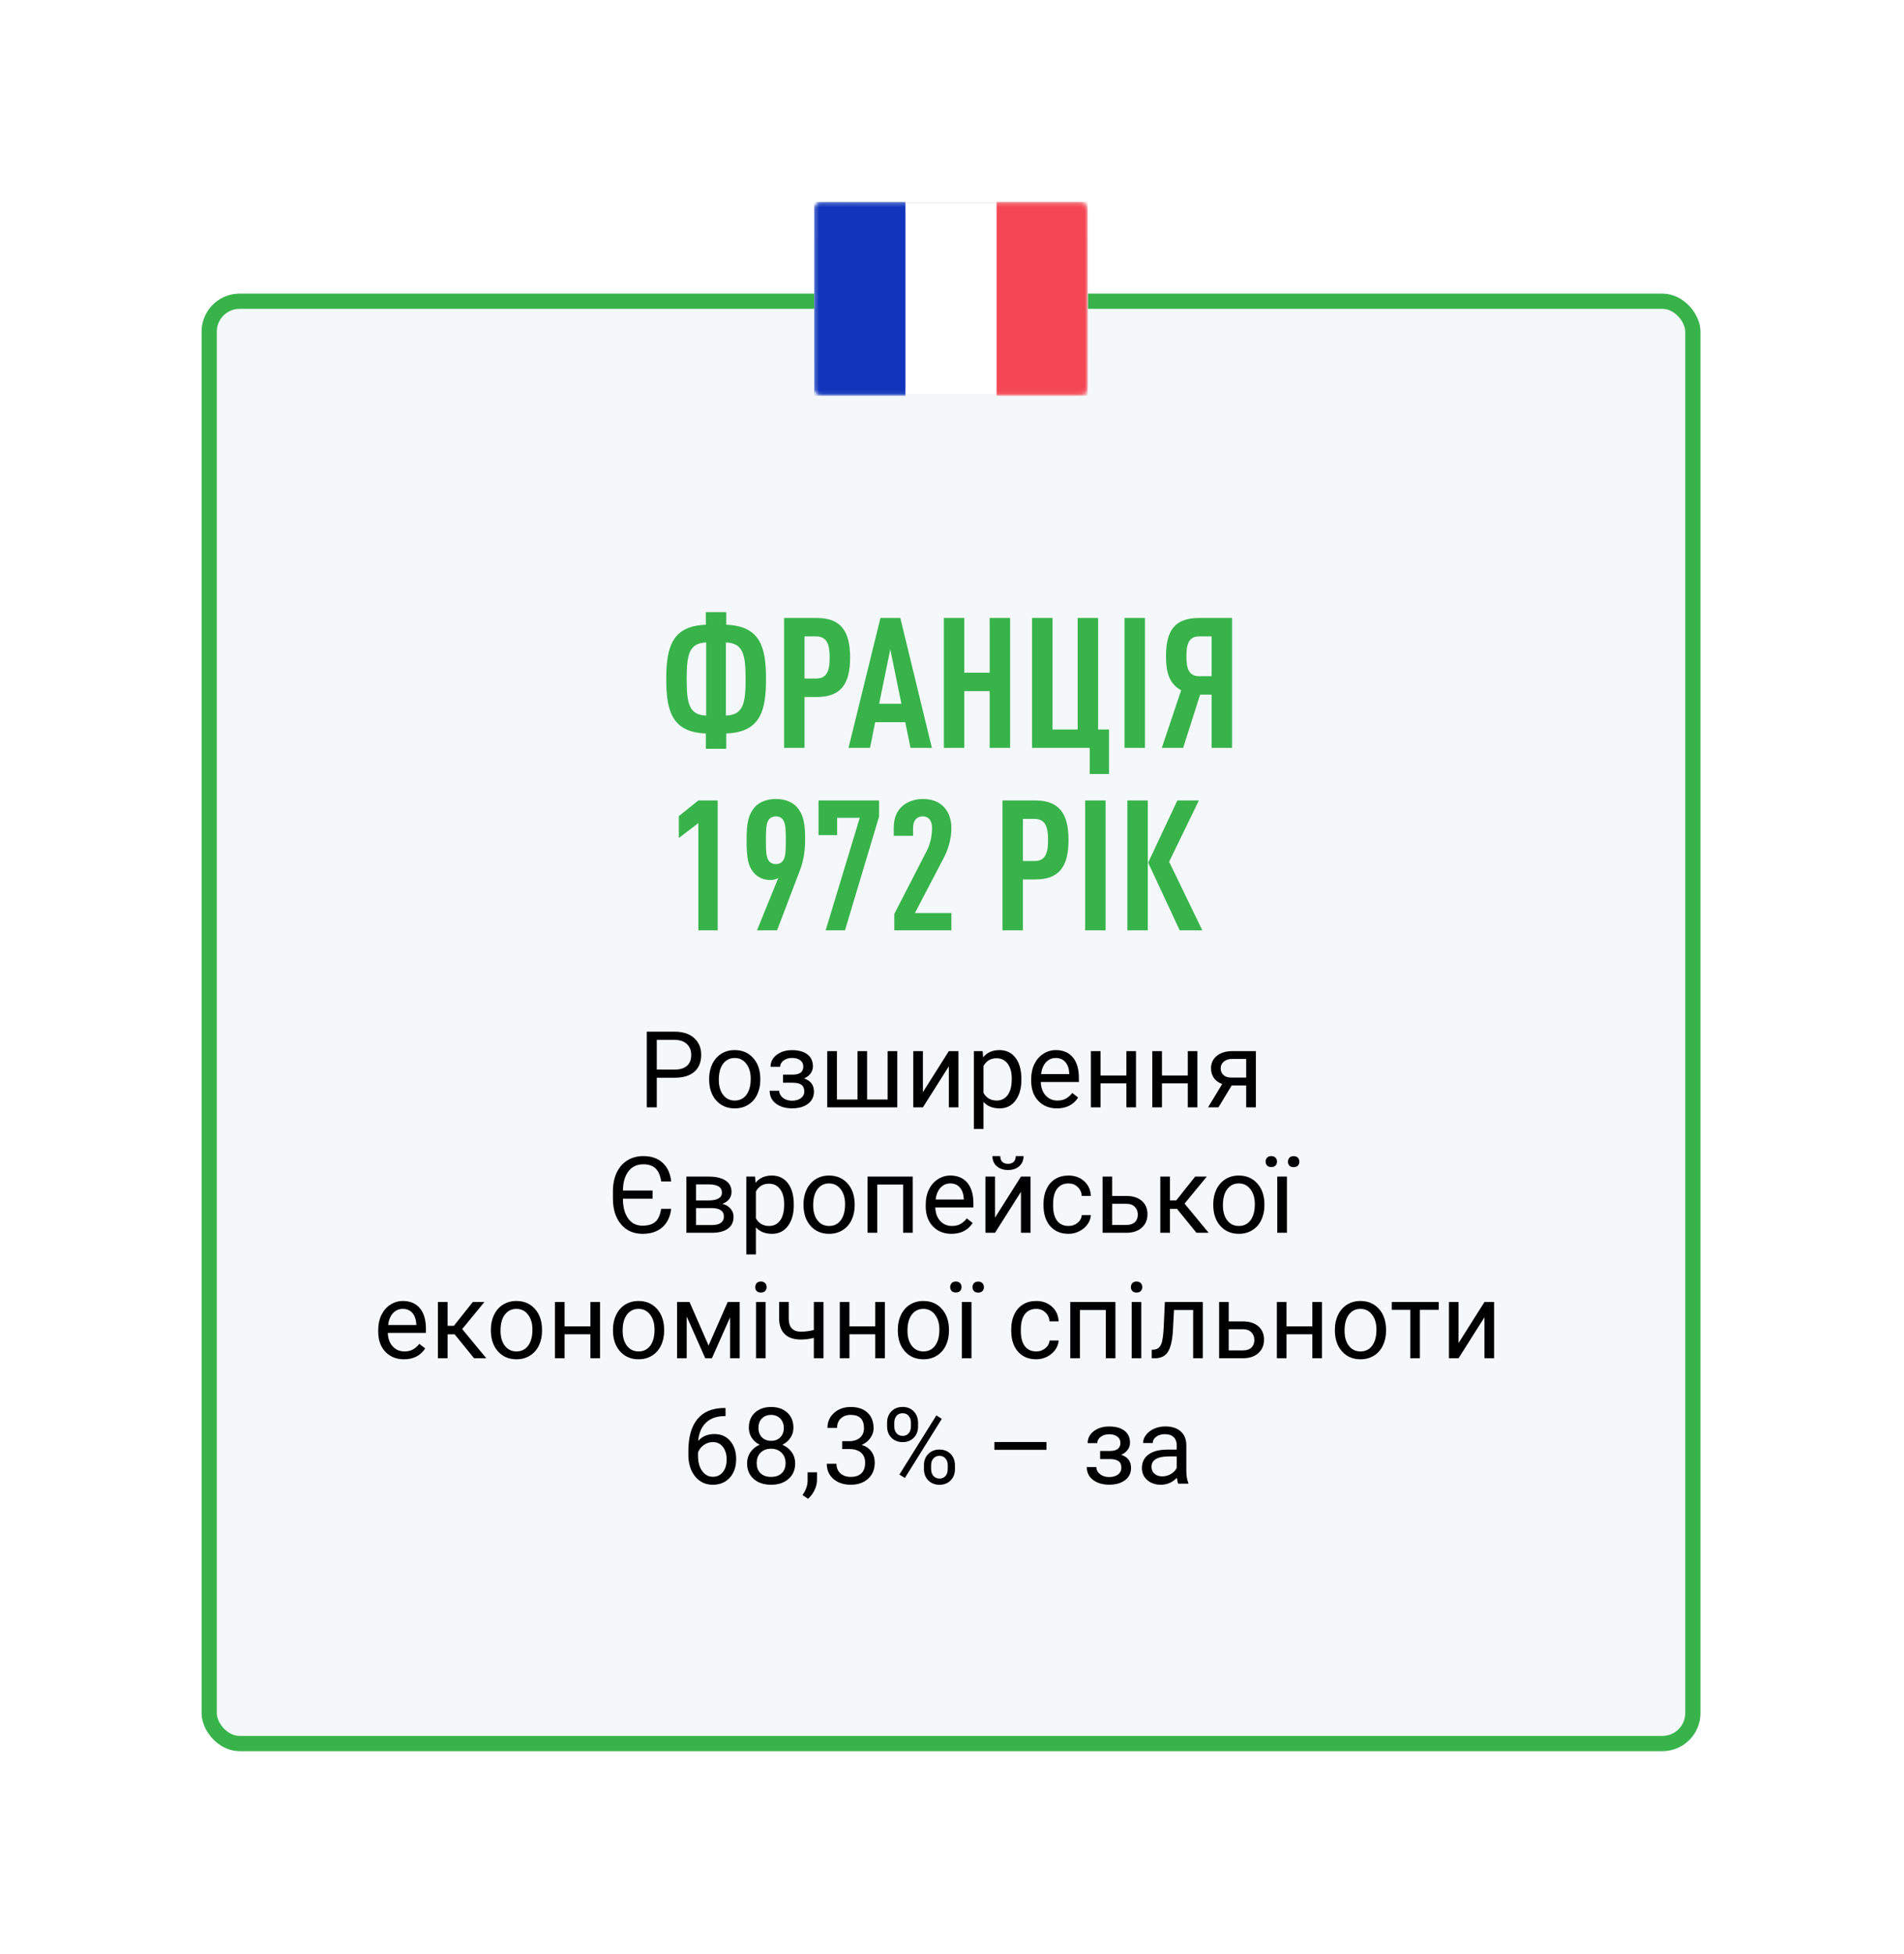 <?xml version="1.0" encoding="UTF-8"?> <svg xmlns="http://www.w3.org/2000/svg" width="501" height="514" viewBox="0 0 501 514" fill="none"> <g filter="url(#filter0_d)"> <rect x="53.045" y="59.247" width="394.39" height="383.414" rx="10" fill="#F5F8FA"></rect> <rect x="55.045" y="61.247" width="390.39" height="379.414" rx="8" stroke="#37B34A" stroke-width="4"></rect> </g> <path d="M172.816 283.513V291.306H170.191V271.4H177.533C179.712 271.4 181.416 271.956 182.646 273.068C183.886 274.18 184.506 275.652 184.506 277.484C184.506 279.416 183.9 280.906 182.688 281.955C181.484 282.994 179.757 283.513 177.506 283.513H172.816ZM172.816 281.367H177.533C178.937 281.367 180.012 281.039 180.76 280.382C181.507 279.717 181.881 278.76 181.881 277.511C181.881 276.326 181.507 275.378 180.76 274.667C180.012 273.957 178.987 273.587 177.684 273.56H172.816V281.367ZM186.598 283.773C186.598 282.324 186.88 281.02 187.445 279.863C188.02 278.705 188.812 277.812 189.824 277.183C190.845 276.554 192.007 276.24 193.311 276.24C195.325 276.24 196.952 276.937 198.191 278.332C199.44 279.726 200.064 281.581 200.064 283.896V284.074C200.064 285.514 199.786 286.808 199.23 287.957C198.684 289.096 197.895 289.985 196.865 290.623C195.844 291.261 194.669 291.58 193.338 291.58C191.333 291.58 189.706 290.882 188.457 289.488C187.217 288.093 186.598 286.248 186.598 283.951V283.773ZM189.141 284.074C189.141 285.714 189.519 287.031 190.275 288.025C191.041 289.018 192.062 289.515 193.338 289.515C194.623 289.515 195.644 289.014 196.4 288.011C197.157 287 197.535 285.587 197.535 283.773C197.535 282.151 197.148 280.838 196.373 279.835C195.607 278.824 194.587 278.318 193.311 278.318C192.062 278.318 191.055 278.815 190.289 279.808C189.523 280.802 189.141 282.223 189.141 284.074ZM211.371 280.56C211.371 279.867 211.107 279.32 210.578 278.919C210.049 278.509 209.325 278.304 208.404 278.304C207.511 278.304 206.764 278.537 206.162 279.001C205.57 279.466 205.273 280.013 205.273 280.642H202.758C202.758 279.357 203.296 278.304 204.371 277.484C205.447 276.664 206.791 276.253 208.404 276.253C210.136 276.253 211.485 276.627 212.451 277.375C213.417 278.113 213.9 279.17 213.9 280.546C213.9 281.212 213.7 281.822 213.299 282.378C212.898 282.934 212.328 283.376 211.59 283.705C213.312 284.288 214.174 285.436 214.174 287.15C214.174 288.508 213.65 289.583 212.602 290.376C211.553 291.169 210.154 291.566 208.404 291.566C206.7 291.566 205.292 291.151 204.18 290.322C203.077 289.483 202.525 288.353 202.525 286.931H205.041C205.041 287.651 205.36 288.271 205.998 288.791C206.645 289.301 207.447 289.556 208.404 289.556C209.37 289.556 210.15 289.333 210.742 288.886C211.335 288.44 211.631 287.861 211.631 287.15C211.631 286.32 211.38 285.728 210.879 285.373C210.387 285.008 209.617 284.826 208.568 284.826H206.039V282.693H208.787C210.51 282.647 211.371 281.936 211.371 280.56ZM220.217 276.513V289.242H225.631V276.513H228.16V289.242H233.561V276.513H236.104V291.306H217.674V276.513H220.217ZM249.666 276.513H252.195V291.306H249.666V280.519L242.844 291.306H240.314V276.513H242.844V287.314L249.666 276.513ZM268.752 284.074C268.752 286.325 268.237 288.139 267.207 289.515C266.177 290.891 264.783 291.58 263.023 291.58C261.228 291.58 259.815 291.01 258.785 289.871V296.994H256.256V276.513H258.566L258.689 278.154C259.719 276.878 261.15 276.24 262.982 276.24C264.76 276.24 266.163 276.91 267.193 278.25C268.232 279.589 268.752 281.453 268.752 283.841V284.074ZM266.223 283.787C266.223 282.119 265.867 280.802 265.156 279.835C264.445 278.869 263.47 278.386 262.23 278.386C260.699 278.386 259.551 279.065 258.785 280.423V287.492C259.542 288.841 260.699 289.515 262.258 289.515C263.47 289.515 264.432 289.037 265.143 288.08C265.863 287.113 266.223 285.682 266.223 283.787ZM278.117 291.58C276.112 291.58 274.48 290.923 273.223 289.611C271.965 288.289 271.336 286.526 271.336 284.32V283.855C271.336 282.388 271.614 281.08 272.17 279.931C272.735 278.774 273.519 277.871 274.521 277.224C275.533 276.568 276.627 276.24 277.803 276.24C279.726 276.24 281.221 276.873 282.287 278.14C283.354 279.407 283.887 281.221 283.887 283.582V284.634H273.865C273.902 286.093 274.326 287.273 275.137 288.175C275.957 289.069 276.996 289.515 278.254 289.515C279.147 289.515 279.904 289.333 280.523 288.968C281.143 288.604 281.686 288.121 282.15 287.519L283.695 288.722C282.456 290.627 280.596 291.58 278.117 291.58ZM277.803 278.318C276.782 278.318 275.925 278.692 275.232 279.439C274.54 280.177 274.111 281.216 273.947 282.556H281.357V282.365C281.285 281.08 280.938 280.086 280.318 279.384C279.699 278.673 278.86 278.318 277.803 278.318ZM298.912 291.306H296.383V284.99H289.588V291.306H287.045V276.513H289.588V282.925H296.383V276.513H298.912V291.306ZM315.072 291.306H312.543V284.99H305.748V291.306H303.205V276.513H305.748V282.925H312.543V276.513H315.072V291.306ZM330.453 276.513V291.306H327.91V285.55H324.096L320.609 291.306H317.875L321.594 285.167C320.646 284.821 319.917 284.288 319.406 283.568C318.905 282.839 318.654 281.991 318.654 281.025C318.654 279.676 319.16 278.591 320.172 277.771C321.184 276.942 322.537 276.522 324.232 276.513H330.453ZM321.197 281.052C321.197 281.772 321.443 282.356 321.936 282.802C322.428 283.24 323.079 283.463 323.891 283.472H327.91V278.564H324.273C323.335 278.564 322.587 278.796 322.031 279.261C321.475 279.717 321.197 280.314 321.197 281.052ZM176.604 317.99C176.357 320.095 175.578 321.722 174.266 322.871C172.962 324.01 171.226 324.58 169.057 324.58C166.705 324.58 164.818 323.736 163.396 322.05C161.984 320.364 161.277 318.108 161.277 315.283V313.382C161.277 311.55 161.601 309.932 162.248 308.529C162.904 307.116 163.839 306.031 165.051 305.275C166.272 304.509 167.685 304.126 169.289 304.126C171.404 304.126 173.099 304.719 174.375 305.904C175.651 307.08 176.394 308.711 176.604 310.798H173.979C173.751 309.231 173.254 308.087 172.488 307.367C171.732 306.647 170.665 306.287 169.289 306.287C167.603 306.287 166.29 306.906 165.352 308.146C164.413 309.376 163.934 311.058 163.916 313.191H171.709V315.337H163.916V315.365C163.916 317.525 164.367 319.243 165.27 320.519C166.172 321.795 167.434 322.433 169.057 322.433C170.515 322.433 171.632 322.105 172.406 321.449C173.19 320.783 173.71 319.63 173.965 317.99H176.604ZM180.609 324.306V309.513H186.379C188.348 309.513 189.856 309.86 190.904 310.552C191.962 311.236 192.49 312.243 192.49 313.574C192.49 314.257 192.285 314.877 191.875 315.433C191.465 315.98 190.859 316.399 190.057 316.691C190.95 316.901 191.665 317.311 192.203 317.921C192.75 318.532 193.023 319.261 193.023 320.109C193.023 321.467 192.522 322.506 191.52 323.226C190.526 323.946 189.118 324.306 187.295 324.306H180.609ZM183.139 317.812V322.269H187.322C188.38 322.269 189.168 322.073 189.688 321.681C190.216 321.289 190.48 320.738 190.48 320.027C190.48 318.55 189.396 317.812 187.227 317.812H183.139ZM183.139 315.789H186.406C188.776 315.789 189.961 315.096 189.961 313.71C189.961 312.325 188.84 311.61 186.598 311.564H183.139V315.789ZM208.869 317.074C208.869 319.325 208.354 321.139 207.324 322.515C206.294 323.891 204.9 324.58 203.141 324.58C201.345 324.58 199.932 324.01 198.902 322.871V329.994H196.373V309.513H198.684L198.807 311.154C199.837 309.878 201.268 309.24 203.1 309.24C204.877 309.24 206.281 309.91 207.311 311.25C208.35 312.589 208.869 314.453 208.869 316.841V317.074ZM206.34 316.787C206.34 315.119 205.984 313.802 205.273 312.835C204.562 311.869 203.587 311.386 202.348 311.386C200.816 311.386 199.668 312.065 198.902 313.423V320.492C199.659 321.841 200.816 322.515 202.375 322.515C203.587 322.515 204.549 322.037 205.26 321.08C205.98 320.113 206.34 318.682 206.34 316.787ZM211.426 316.773C211.426 315.324 211.708 314.02 212.273 312.863C212.848 311.705 213.641 310.812 214.652 310.183C215.673 309.554 216.835 309.24 218.139 309.24C220.153 309.24 221.78 309.937 223.02 311.332C224.268 312.726 224.893 314.581 224.893 316.896V317.074C224.893 318.514 224.615 319.808 224.059 320.957C223.512 322.096 222.723 322.985 221.693 323.623C220.673 324.261 219.497 324.58 218.166 324.58C216.161 324.58 214.534 323.882 213.285 322.488C212.046 321.093 211.426 319.248 211.426 316.951V316.773ZM213.969 317.074C213.969 318.714 214.347 320.031 215.104 321.025C215.869 322.018 216.89 322.515 218.166 322.515C219.451 322.515 220.472 322.014 221.229 321.011C221.985 320 222.363 318.587 222.363 316.773C222.363 315.151 221.976 313.838 221.201 312.835C220.436 311.824 219.415 311.318 218.139 311.318C216.89 311.318 215.883 311.815 215.117 312.808C214.352 313.802 213.969 315.223 213.969 317.074ZM240.164 324.306H237.635V311.605H230.826V324.306H228.283V309.513H240.164V324.306ZM250.363 324.58C248.358 324.58 246.727 323.923 245.469 322.611C244.211 321.289 243.582 319.526 243.582 317.32V316.855C243.582 315.388 243.86 314.08 244.416 312.931C244.981 311.774 245.765 310.871 246.768 310.224C247.779 309.568 248.873 309.24 250.049 309.24C251.972 309.24 253.467 309.873 254.533 311.14C255.6 312.407 256.133 314.221 256.133 316.582V317.634H246.111C246.148 319.093 246.572 320.273 247.383 321.175C248.203 322.069 249.242 322.515 250.5 322.515C251.393 322.515 252.15 322.333 252.77 321.968C253.389 321.604 253.932 321.121 254.396 320.519L255.941 321.722C254.702 323.627 252.842 324.58 250.363 324.58ZM250.049 311.318C249.028 311.318 248.171 311.692 247.479 312.439C246.786 313.177 246.357 314.216 246.193 315.556H253.604V315.365C253.531 314.08 253.184 313.086 252.564 312.384C251.945 311.673 251.106 311.318 250.049 311.318ZM268.643 309.513H271.172V324.306H268.643V313.519L261.82 324.306H259.291V309.513H261.82V320.314L268.643 309.513ZM269.326 304.126C269.326 305.229 268.948 306.118 268.191 306.792C267.444 307.458 266.46 307.791 265.238 307.791C264.017 307.791 263.028 307.453 262.271 306.779C261.515 306.104 261.137 305.22 261.137 304.126H263.201C263.201 304.764 263.374 305.266 263.721 305.63C264.067 305.986 264.573 306.164 265.238 306.164C265.876 306.164 266.373 305.986 266.729 305.63C267.093 305.275 267.275 304.774 267.275 304.126H269.326ZM281.166 322.515C282.068 322.515 282.857 322.242 283.531 321.695C284.206 321.148 284.579 320.464 284.652 319.644H287.045C286.999 320.492 286.708 321.298 286.17 322.064C285.632 322.83 284.912 323.44 284.01 323.896C283.117 324.352 282.169 324.58 281.166 324.58C279.152 324.58 277.548 323.91 276.354 322.57C275.169 321.221 274.576 319.38 274.576 317.046V316.623C274.576 315.182 274.84 313.902 275.369 312.781C275.898 311.66 276.654 310.789 277.639 310.169C278.632 309.55 279.803 309.24 281.152 309.24C282.811 309.24 284.188 309.736 285.281 310.73C286.384 311.723 286.972 313.013 287.045 314.599H284.652C284.579 313.642 284.215 312.858 283.559 312.248C282.911 311.628 282.109 311.318 281.152 311.318C279.867 311.318 278.869 311.783 278.158 312.712C277.456 313.633 277.105 314.968 277.105 316.718V317.197C277.105 318.901 277.456 320.214 278.158 321.134C278.86 322.055 279.863 322.515 281.166 322.515ZM292.65 314.613H296.492C298.169 314.631 299.495 315.069 300.471 315.925C301.446 316.782 301.934 317.944 301.934 319.412C301.934 320.888 301.432 322.073 300.43 322.966C299.427 323.86 298.078 324.306 296.383 324.306H290.121V309.513H292.65V314.613ZM292.65 316.677V322.242H296.41C297.358 322.242 298.092 322 298.611 321.517C299.131 321.025 299.391 320.355 299.391 319.507C299.391 318.687 299.135 318.017 298.625 317.498C298.124 316.969 297.417 316.695 296.506 316.677H292.65ZM309.699 318.003H307.854V324.306H305.311V309.513H307.854V315.775H309.508L314.484 309.513H317.547L311.695 316.623L318.039 324.306H314.826L309.699 318.003ZM319.242 316.773C319.242 315.324 319.525 314.02 320.09 312.863C320.664 311.705 321.457 310.812 322.469 310.183C323.49 309.554 324.652 309.24 325.955 309.24C327.969 309.24 329.596 309.937 330.836 311.332C332.085 312.726 332.709 314.581 332.709 316.896V317.074C332.709 318.514 332.431 319.808 331.875 320.957C331.328 322.096 330.54 322.985 329.51 323.623C328.489 324.261 327.313 324.58 325.982 324.58C323.977 324.58 322.35 323.882 321.102 322.488C319.862 321.093 319.242 319.248 319.242 316.951V316.773ZM321.785 317.074C321.785 318.714 322.163 320.031 322.92 321.025C323.686 322.018 324.706 322.515 325.982 322.515C327.268 322.515 328.288 322.014 329.045 321.011C329.801 320 330.18 318.587 330.18 316.773C330.18 315.151 329.792 313.838 329.018 312.835C328.252 311.824 327.231 311.318 325.955 311.318C324.706 311.318 323.699 311.815 322.934 312.808C322.168 313.802 321.785 315.223 321.785 317.074ZM338.629 324.306H336.086V309.513H338.629V324.306ZM333.023 305.576C333.023 305.166 333.151 304.824 333.406 304.55C333.652 304.268 334.021 304.126 334.514 304.126C335.006 304.126 335.38 304.268 335.635 304.55C335.89 304.824 336.018 305.166 336.018 305.576C336.018 305.986 335.89 306.328 335.635 306.601C335.38 306.875 335.006 307.011 334.514 307.011C334.021 307.011 333.652 306.875 333.406 306.601C333.151 306.328 333.023 305.986 333.023 305.576ZM338.902 305.603C338.902 305.193 339.025 304.847 339.271 304.564C339.527 304.281 339.9 304.14 340.393 304.14C340.885 304.14 341.258 304.281 341.514 304.564C341.769 304.847 341.896 305.193 341.896 305.603C341.896 306.013 341.769 306.355 341.514 306.628C341.258 306.902 340.885 307.039 340.393 307.039C339.9 307.039 339.527 306.902 339.271 306.628C339.025 306.355 338.902 306.013 338.902 305.603ZM106.303 357.58C104.298 357.58 102.666 356.923 101.408 355.611C100.15 354.289 99.522 352.526 99.522 350.32V349.855C99.522 348.388 99.799 347.08 100.355 345.931C100.921 344.774 101.704 343.871 102.707 343.224C103.719 342.568 104.812 342.24 105.988 342.24C107.911 342.24 109.406 342.873 110.473 344.14C111.539 345.407 112.072 347.221 112.072 349.582V350.634H102.051C102.087 352.093 102.511 353.273 103.322 354.175C104.143 355.069 105.182 355.515 106.439 355.515C107.333 355.515 108.089 355.333 108.709 354.968C109.329 354.604 109.871 354.121 110.336 353.519L111.881 354.722C110.641 356.627 108.782 357.58 106.303 357.58ZM105.988 344.318C104.967 344.318 104.111 344.692 103.418 345.439C102.725 346.177 102.297 347.216 102.133 348.556H109.543V348.365C109.47 347.08 109.124 346.086 108.504 345.384C107.884 344.673 107.046 344.318 105.988 344.318ZM119.619 351.003H117.773V357.306H115.23V342.513H117.773V348.775H119.428L124.404 342.513H127.467L121.615 349.623L127.959 357.306H124.746L119.619 351.003ZM129.162 349.773C129.162 348.324 129.445 347.02 130.01 345.863C130.584 344.705 131.377 343.812 132.389 343.183C133.41 342.554 134.572 342.24 135.875 342.24C137.889 342.24 139.516 342.937 140.756 344.332C142.005 345.726 142.629 347.581 142.629 349.896V350.074C142.629 351.514 142.351 352.808 141.795 353.957C141.248 355.096 140.46 355.985 139.43 356.623C138.409 357.261 137.233 357.58 135.902 357.58C133.897 357.58 132.27 356.882 131.021 355.488C129.782 354.093 129.162 352.248 129.162 349.951V349.773ZM131.705 350.074C131.705 351.714 132.083 353.031 132.84 354.025C133.605 355.018 134.626 355.515 135.902 355.515C137.188 355.515 138.208 355.014 138.965 354.011C139.721 353 140.1 351.587 140.1 349.773C140.1 348.151 139.712 346.838 138.938 345.835C138.172 344.824 137.151 344.318 135.875 344.318C134.626 344.318 133.619 344.815 132.854 345.808C132.088 346.802 131.705 348.223 131.705 350.074ZM157.887 357.306H155.357V350.99H148.562V357.306H146.02V342.513H148.562V348.925H155.357V342.513H157.887V357.306ZM161.291 349.773C161.291 348.324 161.574 347.02 162.139 345.863C162.713 344.705 163.506 343.812 164.518 343.183C165.538 342.554 166.701 342.24 168.004 342.24C170.018 342.24 171.645 342.937 172.885 344.332C174.133 345.726 174.758 347.581 174.758 349.896V350.074C174.758 351.514 174.48 352.808 173.924 353.957C173.377 355.096 172.589 355.985 171.559 356.623C170.538 357.261 169.362 357.58 168.031 357.58C166.026 357.58 164.399 356.882 163.15 355.488C161.911 354.093 161.291 352.248 161.291 349.951V349.773ZM163.834 350.074C163.834 351.714 164.212 353.031 164.969 354.025C165.734 355.018 166.755 355.515 168.031 355.515C169.316 355.515 170.337 355.014 171.094 354.011C171.85 353 172.229 351.587 172.229 349.773C172.229 348.151 171.841 346.838 171.066 345.835C170.301 344.824 169.28 344.318 168.004 344.318C166.755 344.318 165.748 344.815 164.982 345.808C164.217 346.802 163.834 348.223 163.834 350.074ZM186.447 353.957L191.479 342.513H194.637V357.306H192.107V346.546L187.322 357.306H185.572L180.691 346.314V357.306H178.162V342.513H181.443L186.447 353.957ZM201.459 357.306H198.93V342.513H201.459V357.306ZM198.725 338.589C198.725 338.179 198.848 337.833 199.094 337.55C199.349 337.268 199.723 337.126 200.215 337.126C200.707 337.126 201.081 337.268 201.336 337.55C201.591 337.833 201.719 338.179 201.719 338.589C201.719 339 201.591 339.341 201.336 339.615C201.081 339.888 200.707 340.025 200.215 340.025C199.723 340.025 199.349 339.888 199.094 339.615C198.848 339.341 198.725 339 198.725 338.589ZM216.689 357.306H214.146V351.947C213.035 352.238 211.895 352.384 210.729 352.384C208.878 352.384 207.465 351.91 206.49 350.962C205.524 350.014 205.032 348.666 205.014 346.916V342.5H207.543V346.998C207.589 349.203 208.65 350.306 210.729 350.306C211.895 350.306 213.035 350.16 214.146 349.869V342.513H216.689V357.306ZM232.836 357.306H230.307V350.99H223.512V357.306H220.969V342.513H223.512V348.925H230.307V342.513H232.836V357.306ZM236.24 349.773C236.24 348.324 236.523 347.02 237.088 345.863C237.662 344.705 238.455 343.812 239.467 343.183C240.488 342.554 241.65 342.24 242.953 342.24C244.967 342.24 246.594 342.937 247.834 344.332C249.083 345.726 249.707 347.581 249.707 349.896V350.074C249.707 351.514 249.429 352.808 248.873 353.957C248.326 355.096 247.538 355.985 246.508 356.623C245.487 357.261 244.311 357.58 242.98 357.58C240.975 357.58 239.348 356.882 238.1 355.488C236.86 354.093 236.24 352.248 236.24 349.951V349.773ZM238.783 350.074C238.783 351.714 239.161 353.031 239.918 354.025C240.684 355.018 241.704 355.515 242.98 355.515C244.266 355.515 245.286 355.014 246.043 354.011C246.799 353 247.178 351.587 247.178 349.773C247.178 348.151 246.79 346.838 246.016 345.835C245.25 344.824 244.229 344.318 242.953 344.318C241.704 344.318 240.697 344.815 239.932 345.808C239.166 346.802 238.783 348.223 238.783 350.074ZM255.627 357.306H253.084V342.513H255.627V357.306ZM250.021 338.576C250.021 338.166 250.149 337.824 250.404 337.55C250.65 337.268 251.02 337.126 251.512 337.126C252.004 337.126 252.378 337.268 252.633 337.55C252.888 337.824 253.016 338.166 253.016 338.576C253.016 338.986 252.888 339.328 252.633 339.601C252.378 339.875 252.004 340.011 251.512 340.011C251.02 340.011 250.65 339.875 250.404 339.601C250.149 339.328 250.021 338.986 250.021 338.576ZM255.9 338.603C255.9 338.193 256.023 337.847 256.27 337.564C256.525 337.281 256.898 337.14 257.391 337.14C257.883 337.14 258.257 337.281 258.512 337.564C258.767 337.847 258.895 338.193 258.895 338.603C258.895 339.013 258.767 339.355 258.512 339.628C258.257 339.902 257.883 340.039 257.391 340.039C256.898 340.039 256.525 339.902 256.27 339.628C256.023 339.355 255.9 339.013 255.9 338.603ZM272.676 355.515C273.578 355.515 274.367 355.242 275.041 354.695C275.715 354.148 276.089 353.464 276.162 352.644H278.555C278.509 353.492 278.217 354.298 277.68 355.064C277.142 355.83 276.422 356.44 275.52 356.896C274.626 357.352 273.678 357.58 272.676 357.58C270.661 357.58 269.057 356.91 267.863 355.57C266.678 354.221 266.086 352.38 266.086 350.046V349.623C266.086 348.182 266.35 346.902 266.879 345.781C267.408 344.66 268.164 343.789 269.148 343.169C270.142 342.55 271.313 342.24 272.662 342.24C274.321 342.24 275.697 342.736 276.791 343.73C277.894 344.723 278.482 346.013 278.555 347.599H276.162C276.089 346.642 275.725 345.858 275.068 345.248C274.421 344.628 273.619 344.318 272.662 344.318C271.377 344.318 270.379 344.783 269.668 345.712C268.966 346.633 268.615 347.968 268.615 349.718V350.197C268.615 351.901 268.966 353.214 269.668 354.134C270.37 355.055 271.372 355.515 272.676 355.515ZM293.498 357.306H290.969V344.605H284.16V357.306H281.617V342.513H293.498V357.306ZM300.307 357.306H297.777V342.513H300.307V357.306ZM297.572 338.589C297.572 338.179 297.695 337.833 297.941 337.55C298.197 337.268 298.57 337.126 299.062 337.126C299.555 337.126 299.928 337.268 300.184 337.55C300.439 337.833 300.566 338.179 300.566 338.589C300.566 339 300.439 339.341 300.184 339.615C299.928 339.888 299.555 340.025 299.062 340.025C298.57 340.025 298.197 339.888 297.941 339.615C297.695 339.341 297.572 339 297.572 338.589ZM316.494 342.513V357.306H313.951V344.605H308.92L308.619 350.142C308.455 352.685 308.027 354.503 307.334 355.597C306.65 356.691 305.561 357.261 304.066 357.306H303.055V355.078L303.779 355.023C304.6 354.932 305.188 354.458 305.543 353.601C305.898 352.744 306.126 351.158 306.227 348.843L306.5 342.513H316.494ZM323.316 347.613H327.158C328.835 347.631 330.161 348.069 331.137 348.925C332.112 349.782 332.6 350.944 332.6 352.412C332.6 353.888 332.098 355.073 331.096 355.966C330.093 356.86 328.744 357.306 327.049 357.306H320.787V342.513H323.316V347.613ZM323.316 349.677V355.242H327.076C328.024 355.242 328.758 355 329.277 354.517C329.797 354.025 330.057 353.355 330.057 352.507C330.057 351.687 329.801 351.017 329.291 350.498C328.79 349.969 328.083 349.695 327.172 349.677H323.316ZM347.844 357.306H345.314V350.99H338.52V357.306H335.977V342.513H338.52V348.925H345.314V342.513H347.844V357.306ZM351.248 349.773C351.248 348.324 351.531 347.02 352.096 345.863C352.67 344.705 353.463 343.812 354.475 343.183C355.495 342.554 356.658 342.24 357.961 342.24C359.975 342.24 361.602 342.937 362.842 344.332C364.09 345.726 364.715 347.581 364.715 349.896V350.074C364.715 351.514 364.437 352.808 363.881 353.957C363.334 355.096 362.546 355.985 361.516 356.623C360.495 357.261 359.319 357.58 357.988 357.58C355.983 357.58 354.356 356.882 353.107 355.488C351.868 354.093 351.248 352.248 351.248 349.951V349.773ZM353.791 350.074C353.791 351.714 354.169 353.031 354.926 354.025C355.691 355.018 356.712 355.515 357.988 355.515C359.273 355.515 360.294 355.014 361.051 354.011C361.807 353 362.186 351.587 362.186 349.773C362.186 348.151 361.798 346.838 361.023 345.835C360.258 344.824 359.237 344.318 357.961 344.318C356.712 344.318 355.705 344.815 354.939 345.808C354.174 346.802 353.791 348.223 353.791 350.074ZM378.578 344.564H373.615V357.306H371.086V344.564H366.219V342.513H378.578V344.564ZM390.609 342.513H393.139V357.306H390.609V346.519L383.787 357.306H381.258V342.513H383.787V353.314L390.609 342.513ZM190.904 370.386V372.533H190.439C188.471 372.569 186.903 373.153 185.736 374.283C184.57 375.413 183.895 377.003 183.713 379.054C184.761 377.851 186.192 377.25 188.006 377.25C189.738 377.25 191.118 377.86 192.148 379.082C193.188 380.303 193.707 381.88 193.707 383.812C193.707 385.863 193.146 387.503 192.025 388.734C190.913 389.964 189.419 390.58 187.541 390.58C185.636 390.58 184.091 389.85 182.906 388.392C181.721 386.925 181.129 385.038 181.129 382.732V381.761C181.129 378.097 181.908 375.299 183.467 373.367C185.035 371.425 187.363 370.432 190.453 370.386H190.904ZM187.582 379.355C186.716 379.355 185.919 379.615 185.189 380.134C184.46 380.654 183.954 381.306 183.672 382.089V383.019C183.672 384.66 184.041 385.981 184.779 386.984C185.518 387.986 186.438 388.488 187.541 388.488C188.68 388.488 189.574 388.069 190.221 387.23C190.877 386.391 191.205 385.293 191.205 383.935C191.205 382.568 190.872 381.465 190.207 380.626C189.551 379.779 188.676 379.355 187.582 379.355ZM208.773 375.595C208.773 376.589 208.509 377.473 207.98 378.248C207.461 379.022 206.755 379.628 205.861 380.066C206.9 380.513 207.721 381.164 208.322 382.021C208.933 382.878 209.238 383.848 209.238 384.933C209.238 386.656 208.655 388.028 207.488 389.048C206.331 390.069 204.804 390.58 202.908 390.58C200.994 390.58 199.458 390.069 198.301 389.048C197.152 388.018 196.578 386.647 196.578 384.933C196.578 383.858 196.87 382.887 197.453 382.021C198.046 381.155 198.861 380.499 199.9 380.052C199.016 379.615 198.319 379.009 197.809 378.234C197.298 377.459 197.043 376.58 197.043 375.595C197.043 373.918 197.581 372.587 198.656 371.603C199.732 370.619 201.149 370.126 202.908 370.126C204.658 370.126 206.071 370.619 207.146 371.603C208.231 372.587 208.773 373.918 208.773 375.595ZM206.709 384.878C206.709 383.766 206.354 382.86 205.643 382.158C204.941 381.456 204.02 381.105 202.881 381.105C201.742 381.105 200.826 381.451 200.133 382.144C199.449 382.837 199.107 383.748 199.107 384.878C199.107 386.009 199.44 386.897 200.105 387.544C200.78 388.192 201.714 388.515 202.908 388.515C204.093 388.515 205.023 388.192 205.697 387.544C206.372 386.888 206.709 386 206.709 384.878ZM202.908 372.205C201.915 372.205 201.108 372.514 200.488 373.134C199.878 373.745 199.572 374.579 199.572 375.636C199.572 376.648 199.873 377.468 200.475 378.097C201.085 378.717 201.896 379.027 202.908 379.027C203.92 379.027 204.727 378.717 205.328 378.097C205.939 377.468 206.244 376.648 206.244 375.636C206.244 374.625 205.93 373.8 205.301 373.162C204.672 372.524 203.874 372.205 202.908 372.205ZM212.602 394.271L211.166 393.287C212.023 392.093 212.469 390.862 212.506 389.595V387.312H214.98V389.294C214.98 390.215 214.753 391.136 214.297 392.056C213.85 392.977 213.285 393.715 212.602 394.271ZM221.598 379.123H223.498C224.692 379.104 225.631 378.79 226.314 378.179C226.998 377.569 227.34 376.744 227.34 375.705C227.34 373.371 226.178 372.205 223.854 372.205C222.76 372.205 221.885 372.519 221.229 373.148C220.581 373.768 220.258 374.593 220.258 375.623H217.729C217.729 374.046 218.303 372.738 219.451 371.699C220.609 370.651 222.076 370.126 223.854 370.126C225.731 370.126 227.203 370.623 228.27 371.617C229.336 372.61 229.869 373.991 229.869 375.759C229.869 376.625 229.587 377.464 229.021 378.275C228.465 379.086 227.704 379.692 226.738 380.093C227.832 380.44 228.675 381.014 229.268 381.816C229.869 382.618 230.17 383.598 230.17 384.755C230.17 386.542 229.587 387.959 228.42 389.007C227.253 390.056 225.736 390.58 223.867 390.58C221.999 390.58 220.477 390.074 219.301 389.062C218.134 388.05 217.551 386.715 217.551 385.056H220.094C220.094 386.104 220.436 386.943 221.119 387.572C221.803 388.201 222.719 388.515 223.867 388.515C225.089 388.515 226.023 388.196 226.67 387.558C227.317 386.92 227.641 386.004 227.641 384.81C227.641 383.653 227.285 382.764 226.574 382.144C225.863 381.524 224.838 381.205 223.498 381.187H221.598V379.123ZM233.424 374.228C233.424 373.034 233.802 372.05 234.559 371.275C235.324 370.5 236.304 370.113 237.498 370.113C238.71 370.113 239.69 370.505 240.438 371.289C241.194 372.063 241.572 373.07 241.572 374.31V375.281C241.572 376.484 241.189 377.468 240.424 378.234C239.667 378.99 238.701 379.369 237.525 379.369C236.34 379.369 235.361 378.99 234.586 378.234C233.811 377.468 233.424 376.452 233.424 375.185V374.228ZM235.311 375.281C235.311 375.992 235.511 376.58 235.912 377.044C236.313 377.5 236.851 377.728 237.525 377.728C238.173 377.728 238.692 377.505 239.084 377.058C239.485 376.611 239.686 376.001 239.686 375.226V374.228C239.686 373.517 239.49 372.929 239.098 372.464C238.706 372 238.173 371.767 237.498 371.767C236.824 371.767 236.29 372 235.898 372.464C235.507 372.929 235.311 373.535 235.311 374.283V375.281ZM243.117 385.425C243.117 384.231 243.495 383.251 244.252 382.486C245.018 381.711 245.997 381.324 247.191 381.324C248.385 381.324 249.365 381.707 250.131 382.472C250.896 383.238 251.279 384.254 251.279 385.521V386.492C251.279 387.686 250.896 388.67 250.131 389.445C249.374 390.21 248.404 390.593 247.219 390.593C246.034 390.593 245.054 390.215 244.279 389.458C243.505 388.693 243.117 387.677 243.117 386.41V385.425ZM245.004 386.492C245.004 387.212 245.204 387.804 245.605 388.269C246.007 388.725 246.544 388.953 247.219 388.953C247.875 388.953 248.399 388.729 248.791 388.283C249.183 387.827 249.379 387.212 249.379 386.437V385.425C249.379 384.705 249.178 384.117 248.777 383.662C248.385 383.206 247.857 382.978 247.191 382.978C246.544 382.978 246.016 383.206 245.605 383.662C245.204 384.108 245.004 384.714 245.004 385.48V386.492ZM238.1 388.802L236.664 387.9L246.385 372.341L247.82 373.244L238.1 388.802ZM275.355 381.406H261.656V379.341H275.355V381.406ZM294.811 379.56C294.811 378.867 294.546 378.32 294.018 377.919C293.489 377.509 292.764 377.304 291.844 377.304C290.951 377.304 290.203 377.537 289.602 378.001C289.009 378.466 288.713 379.013 288.713 379.642H286.197C286.197 378.357 286.735 377.304 287.811 376.484C288.886 375.664 290.23 375.253 291.844 375.253C293.576 375.253 294.924 375.627 295.891 376.375C296.857 377.113 297.34 378.17 297.34 379.546C297.34 380.212 297.139 380.822 296.738 381.378C296.337 381.934 295.768 382.376 295.029 382.705C296.752 383.288 297.613 384.436 297.613 386.15C297.613 387.508 297.089 388.583 296.041 389.376C294.993 390.169 293.594 390.566 291.844 390.566C290.139 390.566 288.731 390.151 287.619 389.322C286.516 388.483 285.965 387.353 285.965 385.931H288.48C288.48 386.651 288.799 387.271 289.438 387.791C290.085 388.301 290.887 388.556 291.844 388.556C292.81 388.556 293.589 388.333 294.182 387.886C294.774 387.44 295.07 386.861 295.07 386.15C295.07 385.32 294.82 384.728 294.318 384.373C293.826 384.008 293.056 383.826 292.008 383.826H289.479V381.693H292.227C293.949 381.647 294.811 380.936 294.811 379.56ZM310.027 390.306C309.882 390.014 309.763 389.495 309.672 388.748C308.496 389.969 307.092 390.58 305.461 390.58C304.003 390.58 302.804 390.169 301.865 389.349C300.936 388.52 300.471 387.472 300.471 386.205C300.471 384.664 301.054 383.47 302.221 382.623C303.396 381.766 305.046 381.337 307.17 381.337H309.631V380.175C309.631 379.291 309.367 378.589 308.838 378.07C308.309 377.541 307.53 377.277 306.5 377.277C305.598 377.277 304.841 377.505 304.23 377.96C303.62 378.416 303.314 378.968 303.314 379.615H300.771C300.771 378.876 301.031 378.166 301.551 377.482C302.079 376.789 302.79 376.242 303.684 375.841C304.586 375.44 305.575 375.24 306.65 375.24C308.355 375.24 309.69 375.668 310.656 376.525C311.622 377.373 312.124 378.544 312.16 380.039V386.847C312.16 388.205 312.333 389.285 312.68 390.087V390.306H310.027ZM305.83 388.378C306.623 388.378 307.375 388.173 308.086 387.763C308.797 387.353 309.312 386.82 309.631 386.164V383.128H307.648C304.549 383.128 303 384.035 303 385.849C303 386.642 303.264 387.262 303.793 387.708C304.322 388.155 305.001 388.378 305.83 388.378Z" fill="black"></path> <path d="M201.564 178.65C201.564 170.346 200.124 164.682 191.1 164.346V161.034H185.724V164.346C176.988 164.682 175.308 169.962 175.308 178.65C175.308 187.05 176.844 192.618 185.724 192.954V196.986H191.1V192.954C200.124 192.618 201.564 186.906 201.564 178.65ZM196.188 178.65C196.188 185.082 195.564 188.058 191.004 188.25V169.002C195.564 169.194 196.188 172.218 196.188 178.65ZM185.82 188.25C181.308 188.058 180.684 185.082 180.684 178.65C180.684 172.218 181.308 169.194 185.82 169.002V188.25ZM223.692 172.986C223.692 165.834 221.1 162.57 214.908 162.57H206.316V196.746H211.692V183.354H214.908C221.1 183.354 223.692 180.138 223.692 172.986ZM218.316 172.986C218.316 176.442 217.596 178.506 214.716 178.506H211.692V167.418H214.716C217.596 167.418 218.316 169.53 218.316 172.986ZM245.205 196.746L236.901 162.57H231.669L223.269 196.746H228.933L230.277 189.978H238.197L239.589 196.746H245.205ZM237.189 185.13H231.333L234.261 170.826L237.189 185.13ZM265.787 196.746V162.57H260.411V176.97H253.739V162.57H248.363V196.746H253.739V181.818H260.411V196.746H265.787ZM291.822 203.61V191.898H288.942V162.57H283.566V191.898H276.942V162.57H271.566V196.746H286.734V203.61H291.822ZM301.27 196.746V162.57H295.894V196.746H301.27ZM311.322 196.746L315.786 182.73H318.81V196.746H324.186V162.57H315.546C309.306 162.57 306.81 165.594 306.81 172.65C306.81 176.874 307.674 179.898 310.794 181.578L305.706 196.746H311.322ZM312.186 172.65C312.186 169.818 312.618 167.418 315.498 167.418H318.81V177.882H315.498C312.618 177.882 312.186 175.482 312.186 172.65ZM188.848 244.746V210.57H183.76L178.624 214.698V220.458L183.76 216.522V244.746H188.848ZM211.857 220.938C211.857 216.81 211.473 214.842 210.177 212.922C208.977 211.194 206.913 210.186 204.177 210.186C201.729 210.186 199.473 211.002 198.129 212.922C196.977 214.602 196.449 216.378 196.449 220.938C196.449 225.978 196.929 227.802 198.177 229.386C199.329 230.826 200.913 231.498 202.737 231.498C203.409 231.498 204.225 231.354 204.801 230.922L199.185 244.746H204.465L210.465 229.002C211.329 226.794 211.857 224.01 211.857 220.938ZM206.769 221.034C206.769 223.722 206.721 225.546 206.001 226.458C205.569 227.034 204.897 227.322 204.177 227.322C203.457 227.322 202.737 227.034 202.305 226.458C201.585 225.546 201.537 223.722 201.537 221.034C201.537 218.346 201.585 216.522 202.305 215.61C202.737 215.034 203.457 214.746 204.177 214.746C204.897 214.746 205.569 215.034 206.001 215.61C206.721 216.522 206.769 218.346 206.769 221.034ZM231.315 214.794V210.57H215.379V219.69H220.275V215.13H226.227L217.251 244.746H222.339L231.315 214.794ZM250.341 244.746V240.186H240.741L248.469 225.402C249.573 223.29 250.341 220.41 250.341 217.914C250.341 215.178 249.429 213.258 248.085 212.01C246.693 210.714 244.869 210.186 242.805 210.186C240.741 210.186 238.629 210.906 237.285 212.202C235.941 213.498 235.173 215.13 235.173 217.866V219.882H240.261V217.674C240.261 215.706 241.413 214.746 242.805 214.746C244.197 214.746 245.253 215.754 245.253 217.722C245.253 220.218 244.629 222.378 243.861 223.818L235.317 240.426V244.746H250.341ZM281.16 220.986C281.16 213.834 278.568 210.57 272.376 210.57H263.784V244.746H269.16V231.354H272.376C278.568 231.354 281.16 228.138 281.16 220.986ZM275.784 220.986C275.784 224.442 275.064 226.506 272.184 226.506H269.16V215.418H272.184C275.064 215.418 275.784 217.53 275.784 220.986ZM290.91 244.746V210.57H285.534V244.746H290.91ZM316.371 244.746L307.635 226.698L315.459 210.57H309.795L302.115 226.938L310.419 244.746H316.371ZM302.019 244.746V210.57H296.643V244.746H302.019Z" fill="#37B34A"></path> <g filter="url(#filter1_d)"> <path d="M214.24 45.123C214.24 39.601 218.717 35.123 224.24 35.123H276.24C281.763 35.123 286.24 39.601 286.24 45.123V76.124C286.24 81.646 281.763 86.124 276.24 86.124H224.24C218.717 86.124 214.24 81.646 214.24 76.124V45.123Z" fill="#F5F8FA"></path> <rect x="214.49" y="35.373" width="71.5" height="50.5" rx="1.75" fill="white" stroke="#F5F5F5" stroke-width="0.5"></rect> <mask id="mask0" mask-type="alpha" maskUnits="userSpaceOnUse" x="214" y="35" width="73" height="52"> <rect x="214.49" y="35.373" width="71.5" height="50.5" rx="1.75" fill="white" stroke="white" stroke-width="0.5"></rect> </mask> <g mask="url(#mask0)"> <rect x="262.24" y="35.123" width="24" height="51" fill="#F44653"></rect> <path fill-rule="evenodd" clip-rule="evenodd" d="M214.24 86.124H238.24V35.123H214.24V86.124Z" fill="#1035BB"></path> </g> </g> <defs> <filter id="filter0_d" x="0.192" y="24.393" width="500.097" height="489.121" filterUnits="userSpaceOnUse" color-interpolation-filters="sRGB"> <feFlood flood-opacity="0" result="BackgroundImageFix"></feFlood> <feColorMatrix in="SourceAlpha" type="matrix" values="0 0 0 0 0 0 0 0 0 0 0 0 0 0 0 0 0 0 127 0"></feColorMatrix> <feOffset dy="18"></feOffset> <feGaussianBlur stdDeviation="26.427"></feGaussianBlur> <feColorMatrix type="matrix" values="0 0 0 0 0.153 0 0 0 0 0.176 0 0 0 0 0.306 0 0 0 0.2 0"></feColorMatrix> <feBlend mode="normal" in2="BackgroundImageFix" result="effect1_dropShadow"></feBlend> <feBlend mode="normal" in="SourceGraphic" in2="effect1_dropShadow" result="shape"></feBlend> </filter> <filter id="filter1_d" x="161.387" y="0.27" width="177.707" height="156.707" filterUnits="userSpaceOnUse" color-interpolation-filters="sRGB"> <feFlood flood-opacity="0" result="BackgroundImageFix"></feFlood> <feColorMatrix in="SourceAlpha" type="matrix" values="0 0 0 0 0 0 0 0 0 0 0 0 0 0 0 0 0 0 127 0"></feColorMatrix> <feOffset dy="18"></feOffset> <feGaussianBlur stdDeviation="26.427"></feGaussianBlur> <feColorMatrix type="matrix" values="0 0 0 0 0.153 0 0 0 0 0.176 0 0 0 0 0.306 0 0 0 0.2 0"></feColorMatrix> <feBlend mode="normal" in2="BackgroundImageFix" result="effect1_dropShadow"></feBlend> <feBlend mode="normal" in="SourceGraphic" in2="effect1_dropShadow" result="shape"></feBlend> </filter> </defs> </svg> 